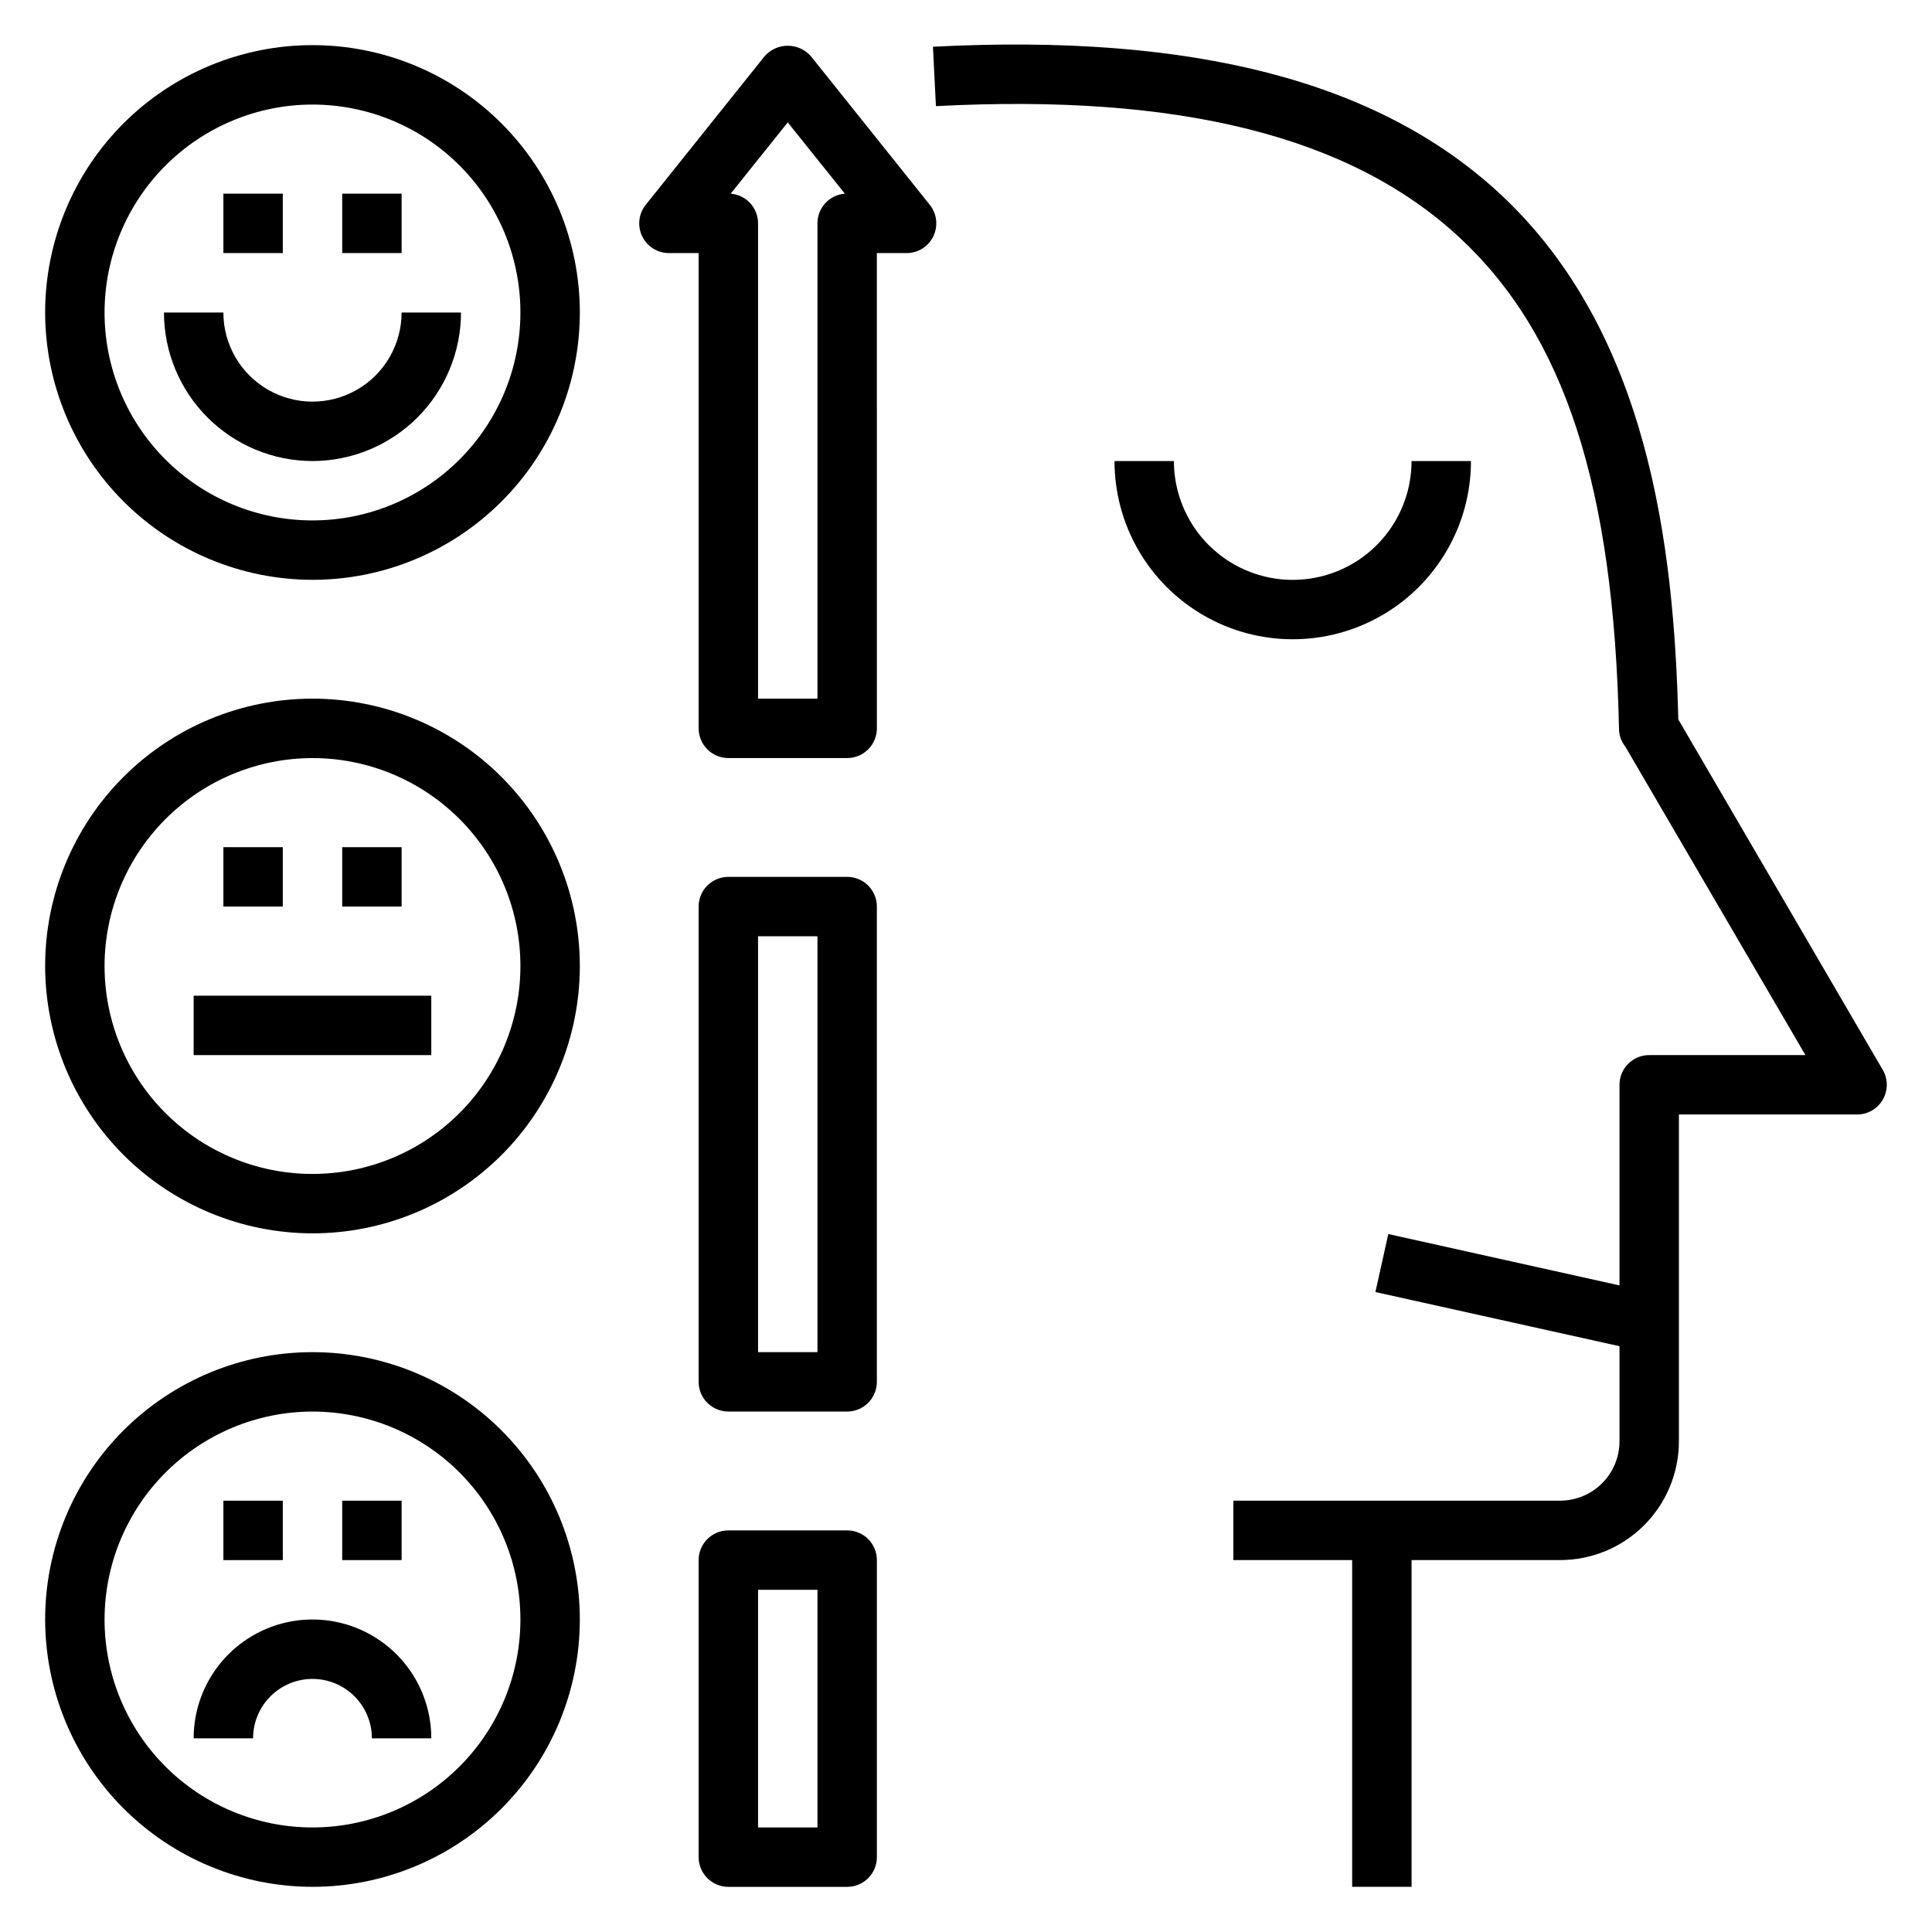 <?xml version="1.0" encoding="UTF-8"?>
<!-- Uploaded to: SVG Repo, www.svgrepo.com, Generator: SVG Repo Mixer Tools -->
<svg fill="#000000" width="800px" height="800px" version="1.1" viewBox="144 144 512 512" xmlns="http://www.w3.org/2000/svg">
 <g>
  <path d="m588.77 334.66c-1.156-45.98-7.871-102.69-47.23-139.27-32.184-29.871-81.344-42.578-150.3-39.004l0.789 15.742c64.551-3.379 109.88 7.996 138.73 34.793 27.859 25.867 40.934 66.062 42.297 130.32l-0.004 0.004c0.043 1.688 0.633 3.316 1.684 4.637l47.719 81.727h-41.398c-4.348 0-7.871 3.527-7.871 7.875v53.168l-61.27-13.617-3.418 15.367 64.688 14.355v25.188c0 4.176-1.66 8.184-4.613 11.133-2.953 2.953-6.957 4.613-11.133 4.613h-86.59v15.742h31.488v86.594h15.742v-86.594h39.359c8.352 0 16.363-3.316 22.266-9.223 5.906-5.902 9.223-13.914 9.223-22.266v-86.59h47.234c2.809-0.008 5.402-1.508 6.805-3.945 1.402-2.434 1.402-5.43-0.004-7.863z"/>
  <path d="m226.81 297.66c18.793 0 36.812-7.465 50.098-20.754 13.289-13.285 20.754-31.305 20.754-50.098 0-18.789-7.465-36.809-20.754-50.098-13.285-13.285-31.305-20.75-50.098-20.75-18.789 0-36.809 7.465-50.098 20.75-13.285 13.289-20.75 31.309-20.75 50.098 0.023 18.785 7.496 36.793 20.777 50.074s31.289 20.754 50.07 20.777zm0-125.95c14.617 0 28.633 5.805 38.965 16.137 10.336 10.336 16.141 24.352 16.141 38.965 0 14.617-5.805 28.633-16.141 38.965-10.332 10.336-24.348 16.141-38.965 16.141-14.613 0-28.629-5.805-38.965-16.141-10.332-10.332-16.137-24.348-16.137-38.965 0.016-14.609 5.828-28.613 16.156-38.945 10.332-10.328 24.336-16.141 38.945-16.156z"/>
  <path d="m203.2 195.32h15.742v15.742h-15.742z"/>
  <path d="m234.69 195.32h15.742v15.742h-15.742z"/>
  <path d="m226.81 266.18c10.438-0.016 20.441-4.164 27.82-11.543 7.379-7.379 11.527-17.383 11.543-27.82h-15.746c0 8.438-4.5 16.234-11.809 20.453-7.305 4.219-16.309 4.219-23.613 0-7.309-4.219-11.809-12.016-11.809-20.453h-15.746c0.012 10.438 4.164 20.441 11.543 27.82 7.379 7.379 17.383 11.527 27.816 11.543z"/>
  <path d="m226.81 644.03c18.793 0 36.812-7.465 50.098-20.75 13.289-13.289 20.754-31.309 20.754-50.098 0-18.789-7.465-36.812-20.754-50.098-13.285-13.285-31.305-20.75-50.098-20.75-18.789 0-36.809 7.465-50.098 20.75-13.285 13.285-20.75 31.309-20.75 50.098 0.023 18.781 7.496 36.789 20.777 50.07s31.289 20.754 50.07 20.777zm0-125.95c14.617 0 28.633 5.805 38.965 16.141 10.336 10.332 16.141 24.352 16.141 38.965 0 14.613-5.805 28.629-16.141 38.965-10.332 10.332-24.348 16.141-38.965 16.141-14.613 0-28.629-5.809-38.965-16.141-10.332-10.336-16.137-24.352-16.137-38.965 0.016-14.609 5.828-28.617 16.156-38.945 10.332-10.332 24.336-16.145 38.945-16.16z"/>
  <path d="m203.2 541.7h15.742v15.742h-15.742z"/>
  <path d="m234.69 541.7h15.742v15.742h-15.742z"/>
  <path d="m226.81 588.93c4.176 0 8.18 1.66 11.133 4.613 2.953 2.953 4.613 6.957 4.613 11.133h15.742c0-11.25-6-21.645-15.742-27.27-9.742-5.625-21.746-5.625-31.488 0-9.742 5.625-15.746 16.02-15.746 27.27h15.746c0-4.176 1.66-8.18 4.609-11.133 2.953-2.953 6.957-4.613 11.133-4.613z"/>
  <path d="m226.81 470.85c18.793 0 36.812-7.465 50.098-20.75 13.289-13.289 20.754-31.309 20.754-50.098 0-18.793-7.465-36.812-20.754-50.098-13.285-13.289-31.305-20.754-50.098-20.754-18.789 0-36.809 7.465-50.098 20.754-13.285 13.285-20.75 31.305-20.75 50.098 0.023 18.781 7.496 36.789 20.777 50.07s31.289 20.754 50.07 20.777zm0-125.95c14.617 0 28.633 5.805 38.965 16.141 10.336 10.332 16.141 24.348 16.141 38.965 0 14.613-5.805 28.629-16.141 38.965-10.332 10.332-24.348 16.137-38.965 16.137-14.613 0-28.629-5.805-38.965-16.137-10.332-10.336-16.137-24.352-16.137-38.965 0.016-14.609 5.828-28.617 16.156-38.949 10.332-10.328 24.336-16.141 38.945-16.156z"/>
  <path d="m203.2 368.51h15.742v15.742h-15.742z"/>
  <path d="m234.69 368.51h15.742v15.742h-15.742z"/>
  <path d="m195.32 407.87h62.977v15.742h-62.977z"/>
  <path d="m368.51 549.57h-31.488c-4.348 0-7.875 3.523-7.875 7.871v78.723c0 2.086 0.832 4.09 2.309 5.566 1.477 1.477 3.477 2.305 5.566 2.305h31.488c2.086 0 4.09-0.828 5.566-2.305 1.477-1.477 2.305-3.481 2.305-5.566v-78.723c0-2.086-0.828-4.09-2.305-5.566-1.477-1.477-3.481-2.305-5.566-2.305zm-7.875 78.723h-15.742v-62.977h15.742z"/>
  <path d="m376.38 384.25c0-2.086-0.828-4.09-2.305-5.566s-3.481-2.305-5.566-2.305h-31.488c-4.348 0-7.875 3.523-7.875 7.871v125.95c0 2.086 0.832 4.09 2.309 5.566 1.477 1.477 3.477 2.305 5.566 2.305h31.488c2.086 0 4.09-0.828 5.566-2.305 1.477-1.477 2.305-3.481 2.305-5.566zm-15.746 118.08h-15.742v-110.21h15.742z"/>
  <path d="m376.38 211.07h7.871c3.027 0 5.789-1.734 7.098-4.461 1.312-2.731 0.941-5.969-0.949-8.332l-31.488-39.359c-1.547-1.777-3.789-2.797-6.148-2.797-2.356 0-4.598 1.02-6.148 2.797l-31.488 39.359c-1.891 2.363-2.262 5.602-0.949 8.332 1.312 2.727 4.07 4.461 7.098 4.461h7.871v125.95c0 2.086 0.832 4.09 2.309 5.566 1.477 1.477 3.477 2.305 5.566 2.305h31.488c2.086 0 4.09-0.828 5.566-2.305 1.477-1.477 2.305-3.481 2.305-5.566zm-15.746-7.871v125.95h-15.742v-125.95c0.012-4.121-3.152-7.551-7.258-7.875l15.129-18.891 15.129 18.891c-4.106 0.324-7.269 3.754-7.258 7.875z"/>
  <path d="m533.82 266.18h-15.746c0 11.246-6 21.645-15.742 27.27-9.742 5.625-21.746 5.625-31.488 0-9.742-5.625-15.746-16.023-15.746-27.27h-15.742c0 16.871 9 32.465 23.617 40.902 14.613 8.438 32.617 8.438 47.23 0s23.617-24.031 23.617-40.902z"/>
 </g>
</svg>
